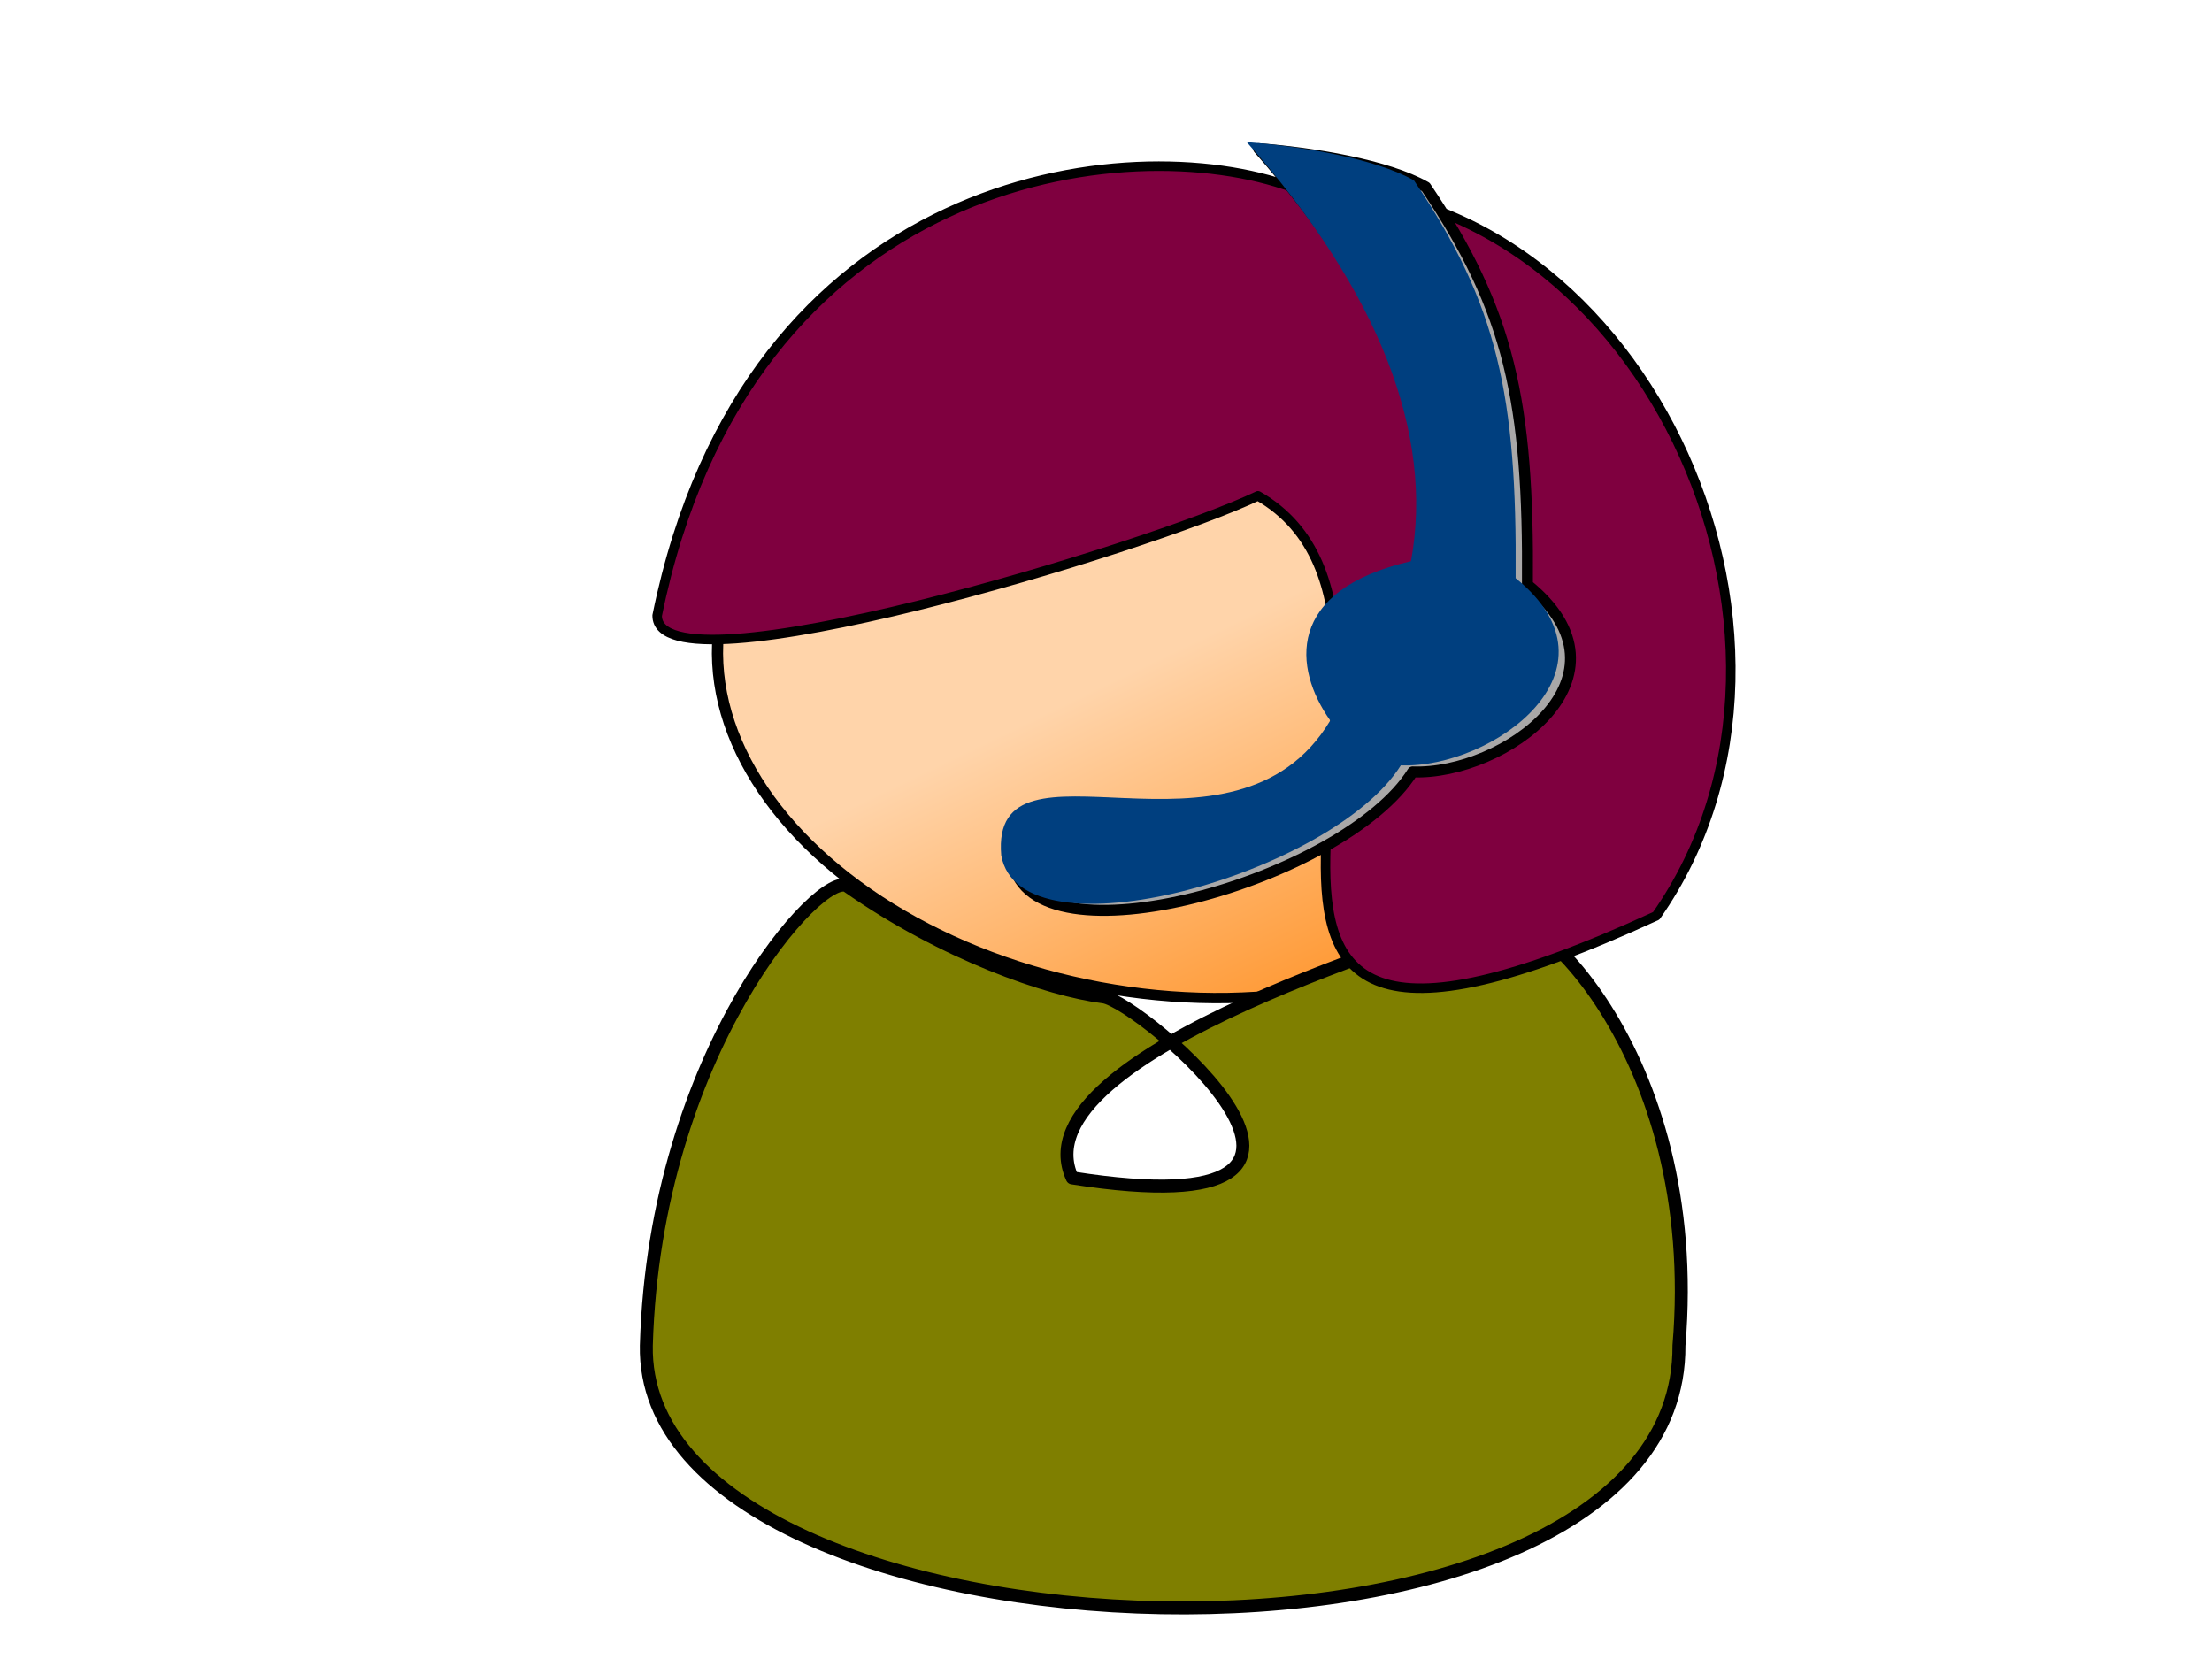 <?xml version="1.0"?><svg width="640" height="480" xmlns="http://www.w3.org/2000/svg" xmlns:xlink="http://www.w3.org/1999/xlink">
 <title>RED WHITE</title>
 <defs>
  <linearGradient id="linearGradient1707">
   <stop id="stop1708" offset="0" stop-opacity="0.775" stop-color="#ffffff"/>
   <stop id="stop1709" offset="1" stop-opacity="0" stop-color="#ffffff"/>
  </linearGradient>
  <radialGradient cx="0.5" cy="0.5" fx="0.5" fy="0.5" id="radialGradient1748" r="0.5" xlink:href="#linearGradient1707"/>
  <linearGradient y2="1" x2="1" y1="0.512" x1="0.43" id="svg_3">
   <stop stop-color="#ffd4aa" offset="0"/>
   <stop stop-color="#ff7f00" offset="1"/>
  </linearGradient>
 </defs>
 <g>
  <title>Layer 1</title>
  <path d="m176.845,176.513" id="path3713" stroke-miterlimit="4" stroke-linejoin="round" stroke-linecap="round" stroke-width="1.504" stroke="#000000" fill-rule="evenodd" fill="#ffd4aa" transform="rotate(-2.144 127.693,176.513) "/>
  <ellipse id="svg_8" cy="131" cx="314" stroke-linecap="round" stroke-linejoin="round" stroke-dasharray="null" stroke-width="4.75" stroke="#000000" fill="#007f00"/>
  <g id="svg_12">
   <ellipse fill="url(#svg_3)" stroke="#000000" stroke-width="1.504" stroke-dasharray="null" stroke-linejoin="round" stroke-linecap="round" cx="307.91" cy="169.657" rx="59.633" ry="43.154" transform="matrix(2.102,0.437,-0.473,1.942,-232.387,-263.015) " id="svg_17"/>
   <path d="m187.004,389.292c-1.821,95.706 299.496,106.651 298.768,0c7.202,-84.814 -44.573,-133.038 -57.439,-124.839c-6.533,4.163 -134.96,39.616 -118.102,76.35c99.54,15.661 19.537,-51.051 9.035,-52.369c-15.847,-1.988 -46.193,-12.442 -74.062,-32.006c-7.312,-5.133 -55.731,47.629 -58.199,132.864z" stroke-miterlimit="4" stroke-linejoin="round" stroke-linecap="round" stroke-width="3.75" stroke="#000000" fill-rule="evenodd" fill="#7f7f00" id="svg_19"/>
   <path d="m190.14,178.093c-0.141,23.748 143.093,-19.862 173.824,-34.638c67.088,38.445 -53.314,199.253 115.237,121.524c56.868,-81.101 -5.78,-215.25 -105.226,-210.726c-47.619,-17.5 -157.824,-4.11 -183.836,123.84l0,0z" stroke-miterlimit="4" stroke-linejoin="round" stroke-linecap="round" stroke-width="2.75" stroke="#000000" fill-rule="evenodd" fill="#7f003f" id="svg_20"/>
   <path d="m364.147,43.01c15.471,1.174 37.207,4.703 48.374,11.084c24.235,35.966 29.819,62.271 29.414,115.08c32.903,26.615 -6.854,55.152 -33.213,54.162c-19.737,31.461 -110.063,57.004 -115.62,26.045c-3.301,-38.506 67.436,7.345 95.194,-39.011c-10.676,-15.078 -13.117,-37.704 23.367,-46.112c6.741,-36.837 -9.253,-77.885 -47.517,-121.25l0,-0z" stroke-miterlimit="4" stroke-linejoin="round" stroke-linecap="round" stroke-width="3.169" stroke="#000000" fill-rule="evenodd" fill="#a9a8a8" id="svg_21"/>
   <path d="m360.731,41.114c15.47,1.175 37.207,4.703 48.374,11.084c24.235,35.966 29.819,62.271 29.414,115.08c32.903,26.614 -6.854,55.152 -33.213,54.162c-19.737,31.461 -110.063,57.004 -115.62,26.045c-3.301,-38.506 67.436,7.345 95.194,-39.011c-10.676,-15.078 -13.117,-37.704 23.367,-46.112c6.741,-36.837 -9.253,-77.885 -47.517,-121.25l0,0l0,0z" stroke-miterlimit="4" stroke-linejoin="round" stroke-linecap="round" stroke-width="0" stroke="url(#radialGradient1748)" fill-rule="evenodd" fill="#003f7f" id="svg_22"/>
  </g>
 </g>
</svg>